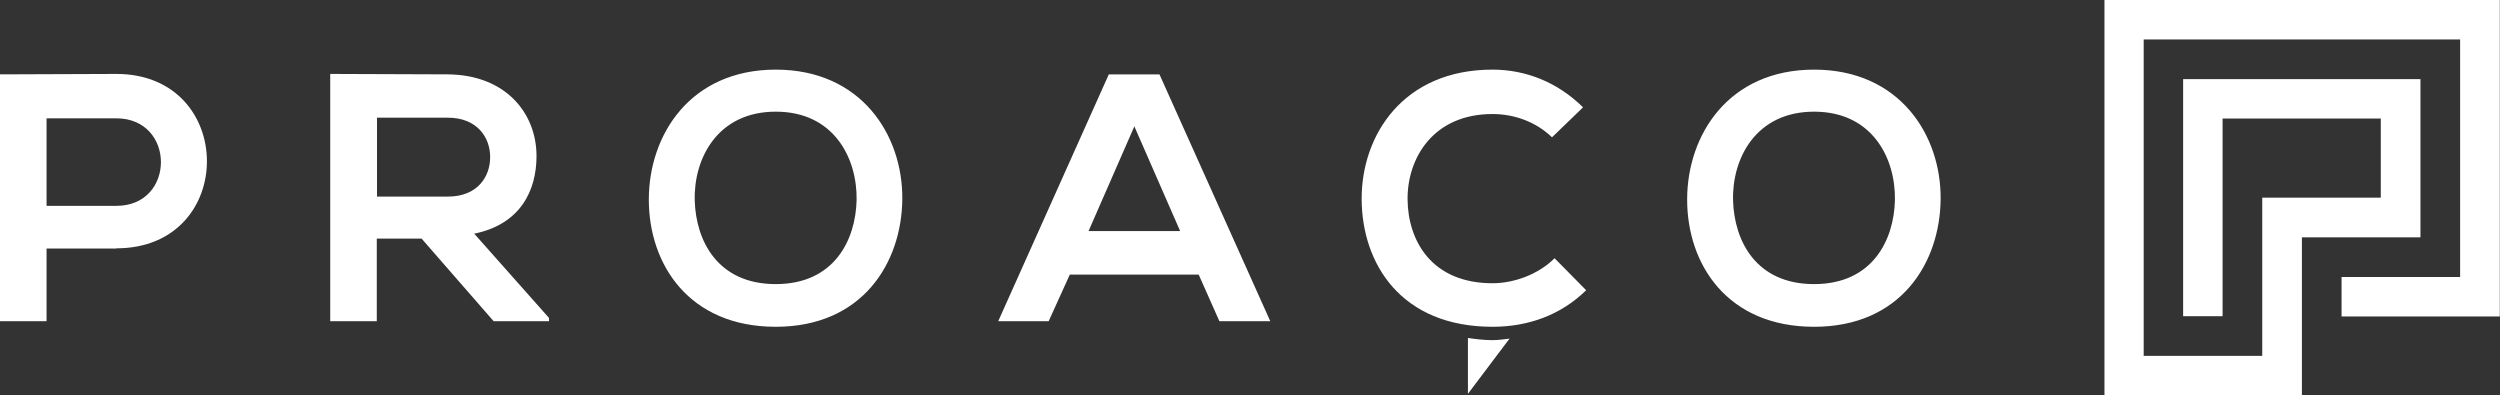 <?xml version="1.0" encoding="UTF-8"?>
<svg id="Layer_2" data-name="Layer 2" xmlns="http://www.w3.org/2000/svg" viewBox="0 0 115.98 18.34">
  <rect x="0" y="0" width="115.98" height="18.34" fill="#333333" stroke="none"/>
  <defs>
    <style>
      .cls-1 {
        fill: #fff;
        fill-rule: evenodd;
      }
    </style>
  </defs>
  <g id="Camada_1" data-name="Camada 1">
    <g>
      <path class="cls-1" d="M69.24,15.78c-.41,0-.78-.05-1.14-.1v2.59l1.93-2.56c-.26.03-.52.07-.79.07h0ZM80.4,9.29c.05,1.88,1.06,3.89,3.76,3.89s3.71-2.03,3.75-3.91c.03-1.93-1.05-4.09-3.75-4.09s-3.81,2.17-3.76,4.11h0ZM90.03,9.24c-.03,2.96-1.85,5.92-5.87,5.92s-5.89-2.89-5.89-5.9,1.93-6.03,5.89-6.03,5.9,3.03,5.87,6.02h0ZM73.59,13.46c-1.18,1.16-2.7,1.7-4.35,1.7-4.25,0-6.05-2.93-6.07-5.9-.02-2.99,1.93-6.03,6.07-6.03,1.55,0,3.03.59,4.2,1.75l-1.44,1.39c-.75-.73-1.77-1.08-2.76-1.08-2.76,0-3.96,2.06-3.94,3.97.02,1.9,1.11,3.88,3.94,3.88,1,0,2.13-.41,2.88-1.16l1.47,1.49h0ZM52.63,5.85l-2.13,4.87h4.25l-2.13-4.87h0ZM55.62,12.74h-5.99l-.98,2.16h-2.34l5.13-11.45h2.35l5.14,11.45h-2.36l-.96-2.16h0ZM32.23,9.29c.05,1.88,1.06,3.89,3.76,3.89s3.71-2.03,3.75-3.91c.03-1.93-1.05-4.09-3.75-4.09s-3.81,2.17-3.76,4.11h0ZM41.86,9.24c-.03,2.96-1.85,5.92-5.87,5.92s-5.89-2.89-5.89-5.9,1.93-6.03,5.89-6.03,5.9,3.03,5.87,6.02h0ZM17.49,5.46v3.66h3.29c1.37,0,1.96-.92,1.96-1.83s-.6-1.83-1.96-1.83h-3.29ZM25.47,14.9h-2.57l-3.34-3.83h-2.08v3.83h-2.16V3.43c1.81,0,3.63.02,5.45.02,2.7.02,4.12,1.81,4.12,3.79,0,1.57-.72,3.16-2.89,3.6l3.47,3.91v.15h0ZM2.16,9.55h3.24c2.76,0,2.75-4.06,0-4.06h-3.24v4.06h0ZM5.4,11.53h-3.24v3.37H0V3.45c1.8,0,3.6-.02,5.4-.02,5.59,0,5.61,8.09,0,8.09Z"/>
      <path class="cls-1" d="M97.63,18.34V0h18.34v14.68h-7.34v-1.83h5.5V1.83h-14.68v14.68h5.5v-7.34h5.5v-3.67h-7.34v9.17h-1.83V3.67h11.01v7.34h-5.5v7.34h-9.17Z"/>
    </g>
  </g>
</svg>